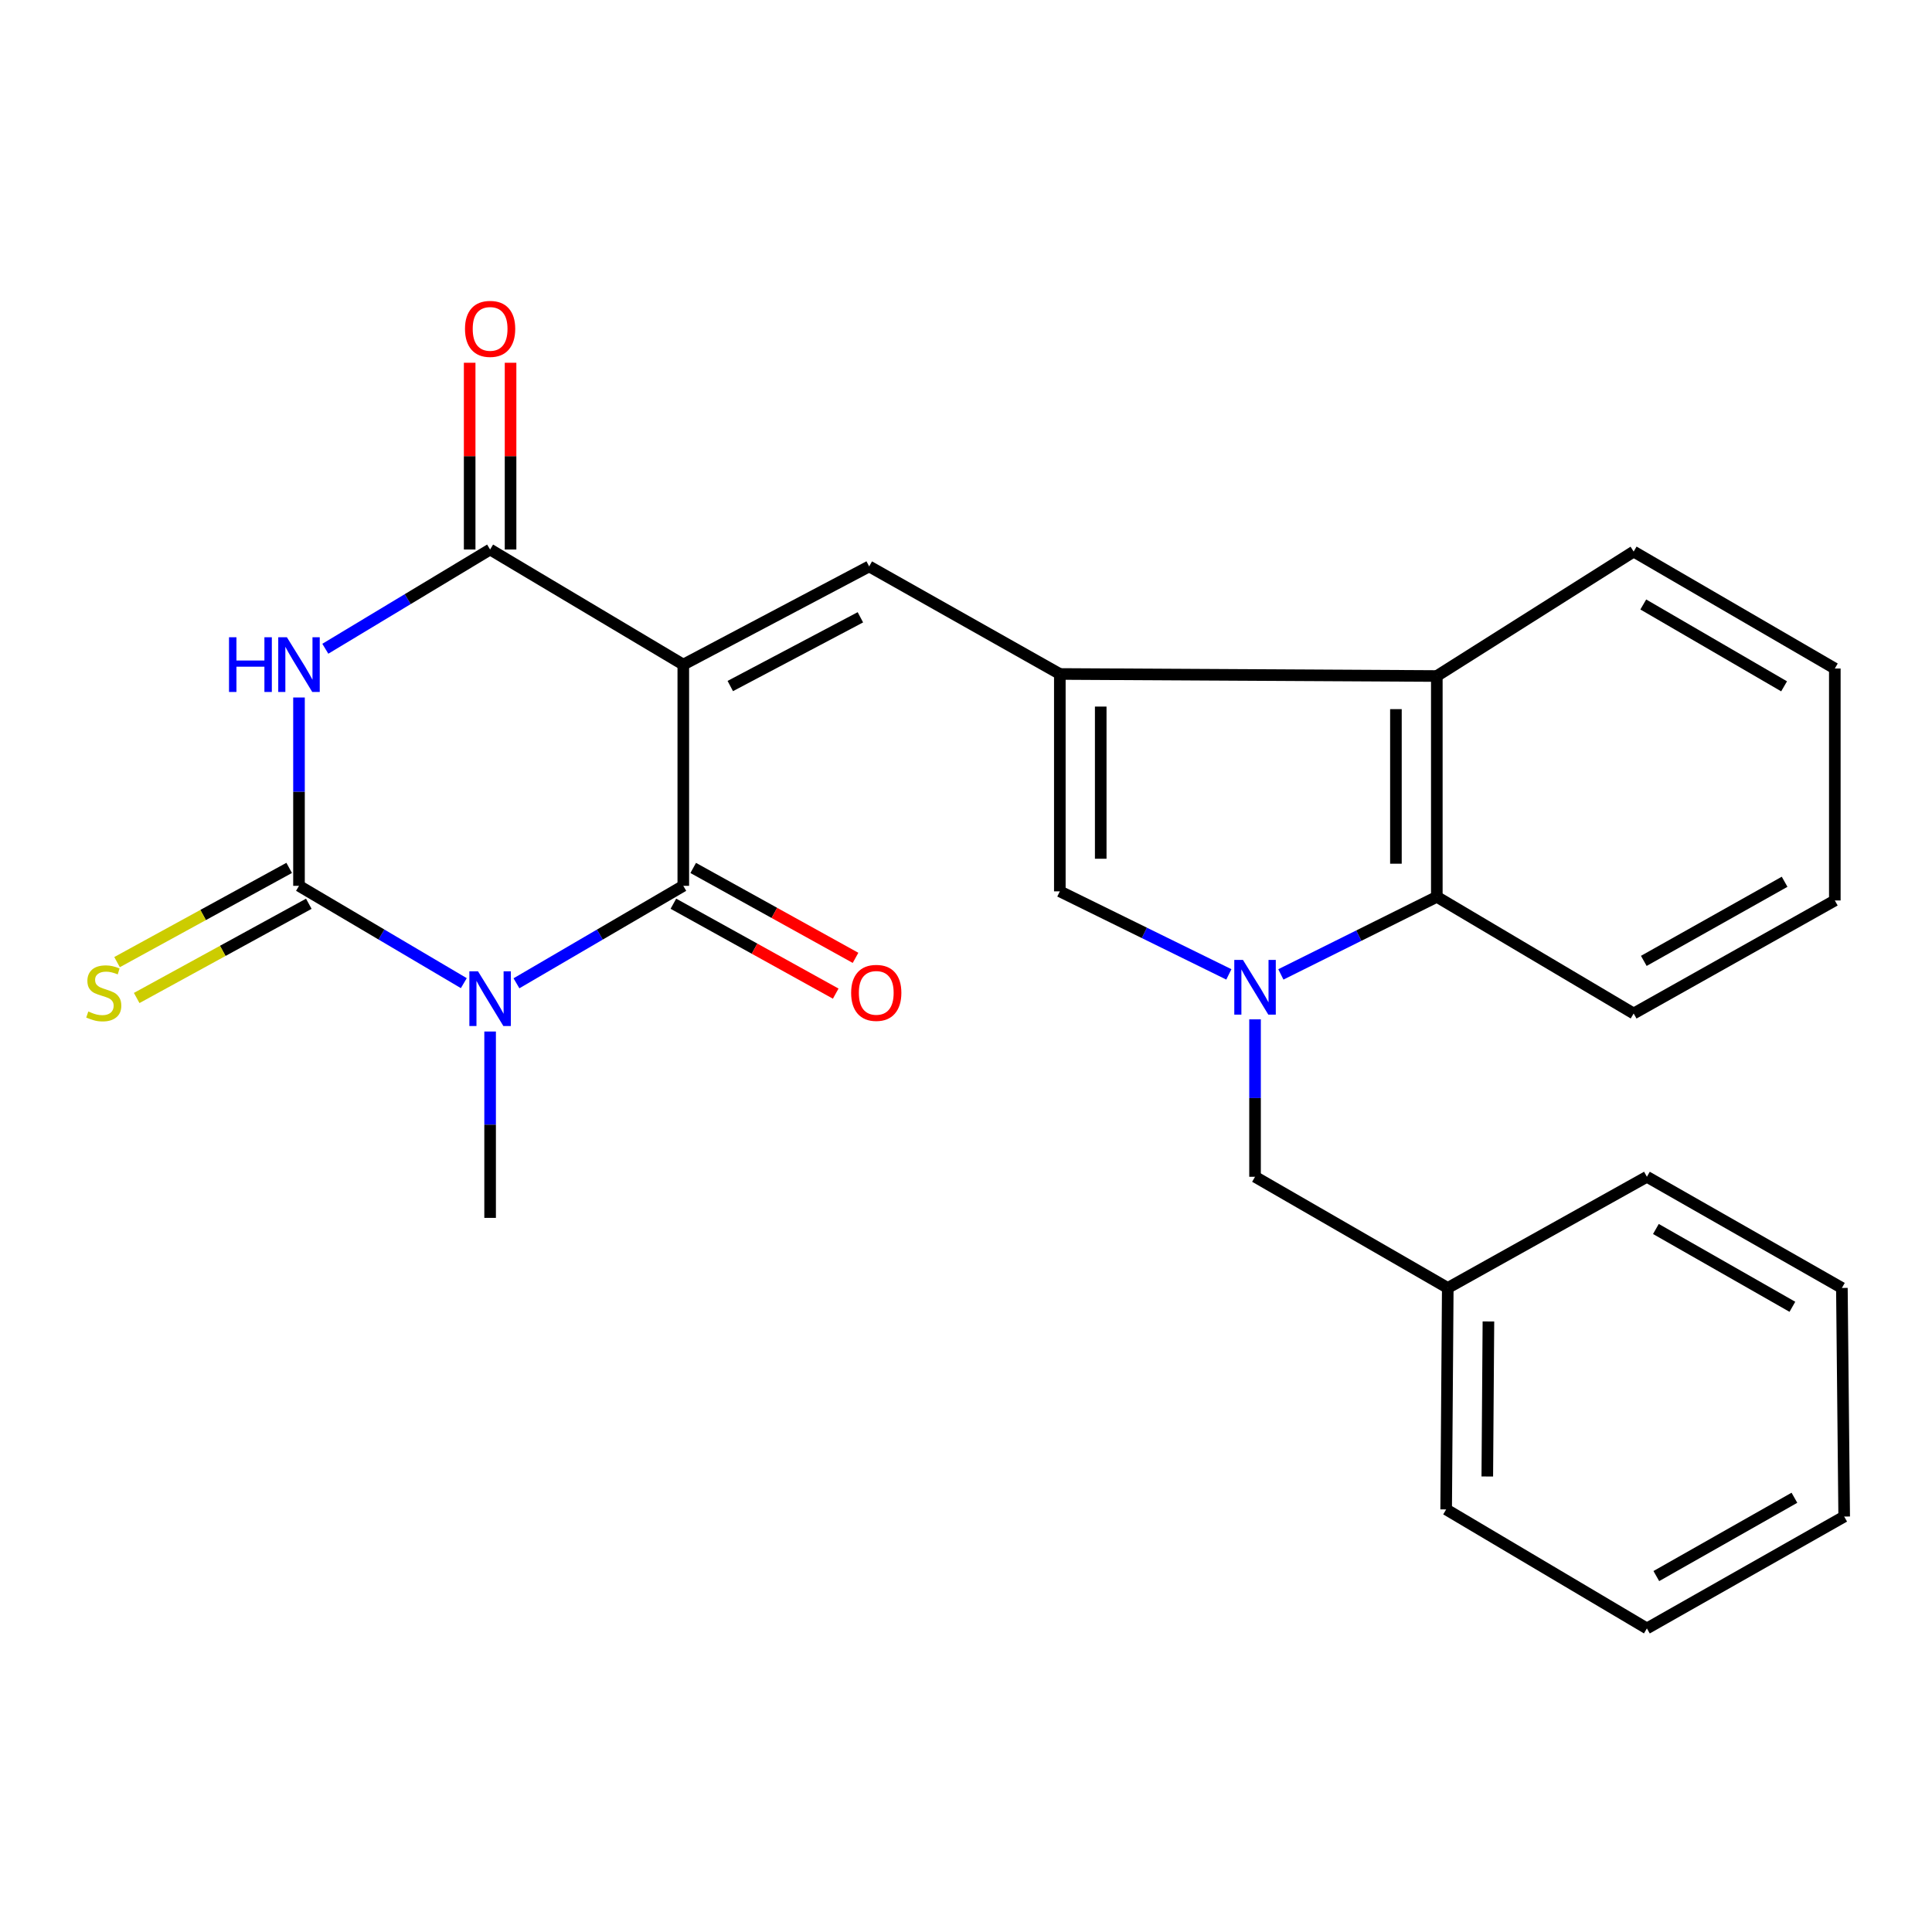 <?xml version='1.0' encoding='iso-8859-1'?>
<svg version='1.1' baseProfile='full'
              xmlns='http://www.w3.org/2000/svg'
                      xmlns:rdkit='http://www.rdkit.org/xml'
                      xmlns:xlink='http://www.w3.org/1999/xlink'
                  xml:space='preserve'
width='1000px' height='1000px' viewBox='0 0 1000 1000'>
<!-- END OF HEADER -->
<rect style='opacity:1.0;fill:#FFFFFF;stroke:none' width='1000' height='1000' x='0' y='0'> </rect>
<path class='bond-2' d='M 353.674,344.002 L 353.674,458.506' style='fill:none;fill-rule:evenodd;stroke:#000000;stroke-width:6px;stroke-linecap:butt;stroke-linejoin:miter;stroke-opacity:1' />
<path class='bond-4' d='M 353.674,344.002 L 253.681,284.427' style='fill:none;fill-rule:evenodd;stroke:#000000;stroke-width:6px;stroke-linecap:butt;stroke-linejoin:miter;stroke-opacity:1' />
<path class='bond-7' d='M 353.674,344.002 L 449.88,293.177' style='fill:none;fill-rule:evenodd;stroke:#000000;stroke-width:6px;stroke-linecap:butt;stroke-linejoin:miter;stroke-opacity:1' />
<path class='bond-7' d='M 377.992,355.094 L 445.336,319.516' style='fill:none;fill-rule:evenodd;stroke:#000000;stroke-width:6px;stroke-linecap:butt;stroke-linejoin:miter;stroke-opacity:1' />
<path class='bond-0' d='M 267.317,508.951 L 310.495,483.728' style='fill:none;fill-rule:evenodd;stroke:#0000FF;stroke-width:6px;stroke-linecap:butt;stroke-linejoin:miter;stroke-opacity:1' />
<path class='bond-0' d='M 310.495,483.728 L 353.674,458.506' style='fill:none;fill-rule:evenodd;stroke:#000000;stroke-width:6px;stroke-linecap:butt;stroke-linejoin:miter;stroke-opacity:1' />
<path class='bond-15' d='M 253.681,533.912 L 253.681,582.143' style='fill:none;fill-rule:evenodd;stroke:#0000FF;stroke-width:6px;stroke-linecap:butt;stroke-linejoin:miter;stroke-opacity:1' />
<path class='bond-15' d='M 253.681,582.143 L 253.681,630.373' style='fill:none;fill-rule:evenodd;stroke:#000000;stroke-width:6px;stroke-linecap:butt;stroke-linejoin:miter;stroke-opacity:1' />
<path class='bond-26' d='M 240.069,508.878 L 197.414,483.692' style='fill:none;fill-rule:evenodd;stroke:#0000FF;stroke-width:6px;stroke-linecap:butt;stroke-linejoin:miter;stroke-opacity:1' />
<path class='bond-26' d='M 197.414,483.692 L 154.759,458.506' style='fill:none;fill-rule:evenodd;stroke:#000000;stroke-width:6px;stroke-linecap:butt;stroke-linejoin:miter;stroke-opacity:1' />
<path class='bond-1' d='M 154.759,458.506 L 154.759,409.765' style='fill:none;fill-rule:evenodd;stroke:#000000;stroke-width:6px;stroke-linecap:butt;stroke-linejoin:miter;stroke-opacity:1' />
<path class='bond-1' d='M 154.759,409.765 L 154.759,361.024' style='fill:none;fill-rule:evenodd;stroke:#0000FF;stroke-width:6px;stroke-linecap:butt;stroke-linejoin:miter;stroke-opacity:1' />
<path class='bond-11' d='M 149.677,449.222 L 105.132,473.607' style='fill:none;fill-rule:evenodd;stroke:#000000;stroke-width:6px;stroke-linecap:butt;stroke-linejoin:miter;stroke-opacity:1' />
<path class='bond-11' d='M 105.132,473.607 L 60.586,497.992' style='fill:none;fill-rule:evenodd;stroke:#CCCC00;stroke-width:6px;stroke-linecap:butt;stroke-linejoin:miter;stroke-opacity:1' />
<path class='bond-11' d='M 159.841,467.789 L 115.296,492.174' style='fill:none;fill-rule:evenodd;stroke:#000000;stroke-width:6px;stroke-linecap:butt;stroke-linejoin:miter;stroke-opacity:1' />
<path class='bond-11' d='M 115.296,492.174 L 70.751,516.56' style='fill:none;fill-rule:evenodd;stroke:#CCCC00;stroke-width:6px;stroke-linecap:butt;stroke-linejoin:miter;stroke-opacity:1' />
<path class='bond-13' d='M 348.546,467.764 L 390.556,491.032' style='fill:none;fill-rule:evenodd;stroke:#000000;stroke-width:6px;stroke-linecap:butt;stroke-linejoin:miter;stroke-opacity:1' />
<path class='bond-13' d='M 390.556,491.032 L 432.566,514.3' style='fill:none;fill-rule:evenodd;stroke:#FF0000;stroke-width:6px;stroke-linecap:butt;stroke-linejoin:miter;stroke-opacity:1' />
<path class='bond-13' d='M 358.802,449.247 L 400.812,472.515' style='fill:none;fill-rule:evenodd;stroke:#000000;stroke-width:6px;stroke-linecap:butt;stroke-linejoin:miter;stroke-opacity:1' />
<path class='bond-13' d='M 400.812,472.515 L 442.822,495.783' style='fill:none;fill-rule:evenodd;stroke:#FF0000;stroke-width:6px;stroke-linecap:butt;stroke-linejoin:miter;stroke-opacity:1' />
<path class='bond-3' d='M 168.386,335.795 L 211.034,310.111' style='fill:none;fill-rule:evenodd;stroke:#0000FF;stroke-width:6px;stroke-linecap:butt;stroke-linejoin:miter;stroke-opacity:1' />
<path class='bond-3' d='M 211.034,310.111 L 253.681,284.427' style='fill:none;fill-rule:evenodd;stroke:#000000;stroke-width:6px;stroke-linecap:butt;stroke-linejoin:miter;stroke-opacity:1' />
<path class='bond-14' d='M 264.265,284.427 L 264.265,236.096' style='fill:none;fill-rule:evenodd;stroke:#000000;stroke-width:6px;stroke-linecap:butt;stroke-linejoin:miter;stroke-opacity:1' />
<path class='bond-14' d='M 264.265,236.096 L 264.265,187.764' style='fill:none;fill-rule:evenodd;stroke:#FF0000;stroke-width:6px;stroke-linecap:butt;stroke-linejoin:miter;stroke-opacity:1' />
<path class='bond-14' d='M 243.098,284.427 L 243.098,236.096' style='fill:none;fill-rule:evenodd;stroke:#000000;stroke-width:6px;stroke-linecap:butt;stroke-linejoin:miter;stroke-opacity:1' />
<path class='bond-14' d='M 243.098,236.096 L 243.098,187.764' style='fill:none;fill-rule:evenodd;stroke:#FF0000;stroke-width:6px;stroke-linecap:butt;stroke-linejoin:miter;stroke-opacity:1' />
<path class='bond-5' d='M 636.051,504.342 L 592.309,482.853' style='fill:none;fill-rule:evenodd;stroke:#0000FF;stroke-width:6px;stroke-linecap:butt;stroke-linejoin:miter;stroke-opacity:1' />
<path class='bond-5' d='M 592.309,482.853 L 548.567,461.363' style='fill:none;fill-rule:evenodd;stroke:#000000;stroke-width:6px;stroke-linecap:butt;stroke-linejoin:miter;stroke-opacity:1' />
<path class='bond-12' d='M 649.606,527.613 L 649.606,568.357' style='fill:none;fill-rule:evenodd;stroke:#0000FF;stroke-width:6px;stroke-linecap:butt;stroke-linejoin:miter;stroke-opacity:1' />
<path class='bond-12' d='M 649.606,568.357 L 649.606,609.1' style='fill:none;fill-rule:evenodd;stroke:#000000;stroke-width:6px;stroke-linecap:butt;stroke-linejoin:miter;stroke-opacity:1' />
<path class='bond-27' d='M 662.973,504.351 L 703.334,484.274' style='fill:none;fill-rule:evenodd;stroke:#0000FF;stroke-width:6px;stroke-linecap:butt;stroke-linejoin:miter;stroke-opacity:1' />
<path class='bond-27' d='M 703.334,484.274 L 743.695,464.197' style='fill:none;fill-rule:evenodd;stroke:#000000;stroke-width:6px;stroke-linecap:butt;stroke-linejoin:miter;stroke-opacity:1' />
<path class='bond-6' d='M 548.567,348.847 L 449.88,293.177' style='fill:none;fill-rule:evenodd;stroke:#000000;stroke-width:6px;stroke-linecap:butt;stroke-linejoin:miter;stroke-opacity:1' />
<path class='bond-8' d='M 548.567,348.847 L 548.567,461.363' style='fill:none;fill-rule:evenodd;stroke:#000000;stroke-width:6px;stroke-linecap:butt;stroke-linejoin:miter;stroke-opacity:1' />
<path class='bond-8' d='M 569.734,365.724 L 569.734,444.486' style='fill:none;fill-rule:evenodd;stroke:#000000;stroke-width:6px;stroke-linecap:butt;stroke-linejoin:miter;stroke-opacity:1' />
<path class='bond-10' d='M 548.567,348.847 L 743.695,349.905' style='fill:none;fill-rule:evenodd;stroke:#000000;stroke-width:6px;stroke-linecap:butt;stroke-linejoin:miter;stroke-opacity:1' />
<path class='bond-9' d='M 743.695,464.197 L 743.695,349.905' style='fill:none;fill-rule:evenodd;stroke:#000000;stroke-width:6px;stroke-linecap:butt;stroke-linejoin:miter;stroke-opacity:1' />
<path class='bond-9' d='M 722.527,447.053 L 722.527,367.049' style='fill:none;fill-rule:evenodd;stroke:#000000;stroke-width:6px;stroke-linecap:butt;stroke-linejoin:miter;stroke-opacity:1' />
<path class='bond-17' d='M 743.695,464.197 L 845.58,524.583' style='fill:none;fill-rule:evenodd;stroke:#000000;stroke-width:6px;stroke-linecap:butt;stroke-linejoin:miter;stroke-opacity:1' />
<path class='bond-18' d='M 743.695,349.905 L 845.58,285.497' style='fill:none;fill-rule:evenodd;stroke:#000000;stroke-width:6px;stroke-linecap:butt;stroke-linejoin:miter;stroke-opacity:1' />
<path class='bond-16' d='M 649.606,609.1 L 749.363,666.64' style='fill:none;fill-rule:evenodd;stroke:#000000;stroke-width:6px;stroke-linecap:butt;stroke-linejoin:miter;stroke-opacity:1' />
<path class='bond-19' d='M 749.363,666.64 L 748.528,781.273' style='fill:none;fill-rule:evenodd;stroke:#000000;stroke-width:6px;stroke-linecap:butt;stroke-linejoin:miter;stroke-opacity:1' />
<path class='bond-19' d='M 770.404,683.989 L 769.82,764.232' style='fill:none;fill-rule:evenodd;stroke:#000000;stroke-width:6px;stroke-linecap:butt;stroke-linejoin:miter;stroke-opacity:1' />
<path class='bond-20' d='M 749.363,666.64 L 852.436,609.1' style='fill:none;fill-rule:evenodd;stroke:#000000;stroke-width:6px;stroke-linecap:butt;stroke-linejoin:miter;stroke-opacity:1' />
<path class='bond-28' d='M 845.58,524.583 L 949.7,466.079' style='fill:none;fill-rule:evenodd;stroke:#000000;stroke-width:6px;stroke-linecap:butt;stroke-linejoin:miter;stroke-opacity:1' />
<path class='bond-28' d='M 850.829,497.354 L 923.713,456.401' style='fill:none;fill-rule:evenodd;stroke:#000000;stroke-width:6px;stroke-linecap:butt;stroke-linejoin:miter;stroke-opacity:1' />
<path class='bond-22' d='M 845.58,285.497 L 949.7,346.024' style='fill:none;fill-rule:evenodd;stroke:#000000;stroke-width:6px;stroke-linecap:butt;stroke-linejoin:miter;stroke-opacity:1' />
<path class='bond-22' d='M 850.56,312.877 L 923.444,355.245' style='fill:none;fill-rule:evenodd;stroke:#000000;stroke-width:6px;stroke-linecap:butt;stroke-linejoin:miter;stroke-opacity:1' />
<path class='bond-24' d='M 748.528,781.273 L 852.436,842.87' style='fill:none;fill-rule:evenodd;stroke:#000000;stroke-width:6px;stroke-linecap:butt;stroke-linejoin:miter;stroke-opacity:1' />
<path class='bond-23' d='M 852.436,609.1 L 953.358,666.64' style='fill:none;fill-rule:evenodd;stroke:#000000;stroke-width:6px;stroke-linecap:butt;stroke-linejoin:miter;stroke-opacity:1' />
<path class='bond-23' d='M 857.09,636.119 L 927.735,676.397' style='fill:none;fill-rule:evenodd;stroke:#000000;stroke-width:6px;stroke-linecap:butt;stroke-linejoin:miter;stroke-opacity:1' />
<path class='bond-21' d='M 949.7,466.079 L 949.7,346.024' style='fill:none;fill-rule:evenodd;stroke:#000000;stroke-width:6px;stroke-linecap:butt;stroke-linejoin:miter;stroke-opacity:1' />
<path class='bond-25' d='M 953.358,666.64 L 954.545,784.966' style='fill:none;fill-rule:evenodd;stroke:#000000;stroke-width:6px;stroke-linecap:butt;stroke-linejoin:miter;stroke-opacity:1' />
<path class='bond-29' d='M 852.436,842.87 L 954.545,784.966' style='fill:none;fill-rule:evenodd;stroke:#000000;stroke-width:6px;stroke-linecap:butt;stroke-linejoin:miter;stroke-opacity:1' />
<path class='bond-29' d='M 857.311,815.772 L 928.787,775.238' style='fill:none;fill-rule:evenodd;stroke:#000000;stroke-width:6px;stroke-linecap:butt;stroke-linejoin:miter;stroke-opacity:1' />
<path  class='atom-1' d='M 247.421 502.756
L 256.701 517.756
Q 257.621 519.236, 259.101 521.916
Q 260.581 524.596, 260.661 524.756
L 260.661 502.756
L 264.421 502.756
L 264.421 531.076
L 260.541 531.076
L 250.581 514.676
Q 249.421 512.756, 248.181 510.556
Q 246.981 508.356, 246.621 507.676
L 246.621 531.076
L 242.941 531.076
L 242.941 502.756
L 247.421 502.756
' fill='#0000FF'/>
<path  class='atom-4' d='M 118.539 329.842
L 122.379 329.842
L 122.379 341.882
L 136.859 341.882
L 136.859 329.842
L 140.699 329.842
L 140.699 358.162
L 136.859 358.162
L 136.859 345.082
L 122.379 345.082
L 122.379 358.162
L 118.539 358.162
L 118.539 329.842
' fill='#0000FF'/>
<path  class='atom-4' d='M 148.499 329.842
L 157.779 344.842
Q 158.699 346.322, 160.179 349.002
Q 161.659 351.682, 161.739 351.842
L 161.739 329.842
L 165.499 329.842
L 165.499 358.162
L 161.619 358.162
L 151.659 341.762
Q 150.499 339.842, 149.259 337.642
Q 148.059 335.442, 147.699 334.762
L 147.699 358.162
L 144.019 358.162
L 144.019 329.842
L 148.499 329.842
' fill='#0000FF'/>
<path  class='atom-6' d='M 643.346 496.841
L 652.626 511.841
Q 653.546 513.321, 655.026 516.001
Q 656.506 518.681, 656.586 518.841
L 656.586 496.841
L 660.346 496.841
L 660.346 525.161
L 656.466 525.161
L 646.506 508.761
Q 645.346 506.841, 644.106 504.641
Q 642.906 502.441, 642.546 501.761
L 642.546 525.161
L 638.866 525.161
L 638.866 496.841
L 643.346 496.841
' fill='#0000FF'/>
<path  class='atom-12' d='M 45.708 523.543
Q 46.028 523.663, 47.348 524.223
Q 48.668 524.783, 50.108 525.143
Q 51.588 525.463, 53.028 525.463
Q 55.708 525.463, 57.268 524.183
Q 58.828 522.863, 58.828 520.583
Q 58.828 519.023, 58.028 518.063
Q 57.268 517.103, 56.068 516.583
Q 54.868 516.063, 52.868 515.463
Q 50.348 514.703, 48.828 513.983
Q 47.348 513.263, 46.268 511.743
Q 45.228 510.223, 45.228 507.663
Q 45.228 504.103, 47.628 501.903
Q 50.068 499.703, 54.868 499.703
Q 58.148 499.703, 61.868 501.263
L 60.948 504.343
Q 57.548 502.943, 54.988 502.943
Q 52.228 502.943, 50.708 504.103
Q 49.188 505.223, 49.228 507.183
Q 49.228 508.703, 49.988 509.623
Q 50.788 510.543, 51.908 511.063
Q 53.068 511.583, 54.988 512.183
Q 57.548 512.983, 59.068 513.783
Q 60.588 514.583, 61.668 516.223
Q 62.788 517.823, 62.788 520.583
Q 62.788 524.503, 60.148 526.623
Q 57.548 528.703, 53.188 528.703
Q 50.668 528.703, 48.748 528.143
Q 46.868 527.623, 44.628 526.703
L 45.708 523.543
' fill='#CCCC00'/>
<path  class='atom-14' d='M 440.549 513.903
Q 440.549 507.103, 443.909 503.303
Q 447.269 499.503, 453.549 499.503
Q 459.829 499.503, 463.189 503.303
Q 466.549 507.103, 466.549 513.903
Q 466.549 520.783, 463.149 524.703
Q 459.749 528.583, 453.549 528.583
Q 447.309 528.583, 443.909 524.703
Q 440.549 520.823, 440.549 513.903
M 453.549 525.383
Q 457.869 525.383, 460.189 522.503
Q 462.549 519.583, 462.549 513.903
Q 462.549 508.343, 460.189 505.543
Q 457.869 502.703, 453.549 502.703
Q 449.229 502.703, 446.869 505.503
Q 444.549 508.303, 444.549 513.903
Q 444.549 519.623, 446.869 522.503
Q 449.229 525.383, 453.549 525.383
' fill='#FF0000'/>
<path  class='atom-15' d='M 240.681 170.227
Q 240.681 163.427, 244.041 159.627
Q 247.401 155.827, 253.681 155.827
Q 259.961 155.827, 263.321 159.627
Q 266.681 163.427, 266.681 170.227
Q 266.681 177.107, 263.281 181.027
Q 259.881 184.907, 253.681 184.907
Q 247.441 184.907, 244.041 181.027
Q 240.681 177.147, 240.681 170.227
M 253.681 181.707
Q 258.001 181.707, 260.321 178.827
Q 262.681 175.907, 262.681 170.227
Q 262.681 164.667, 260.321 161.867
Q 258.001 159.027, 253.681 159.027
Q 249.361 159.027, 247.001 161.827
Q 244.681 164.627, 244.681 170.227
Q 244.681 175.947, 247.001 178.827
Q 249.361 181.707, 253.681 181.707
' fill='#FF0000'/>
</svg>
